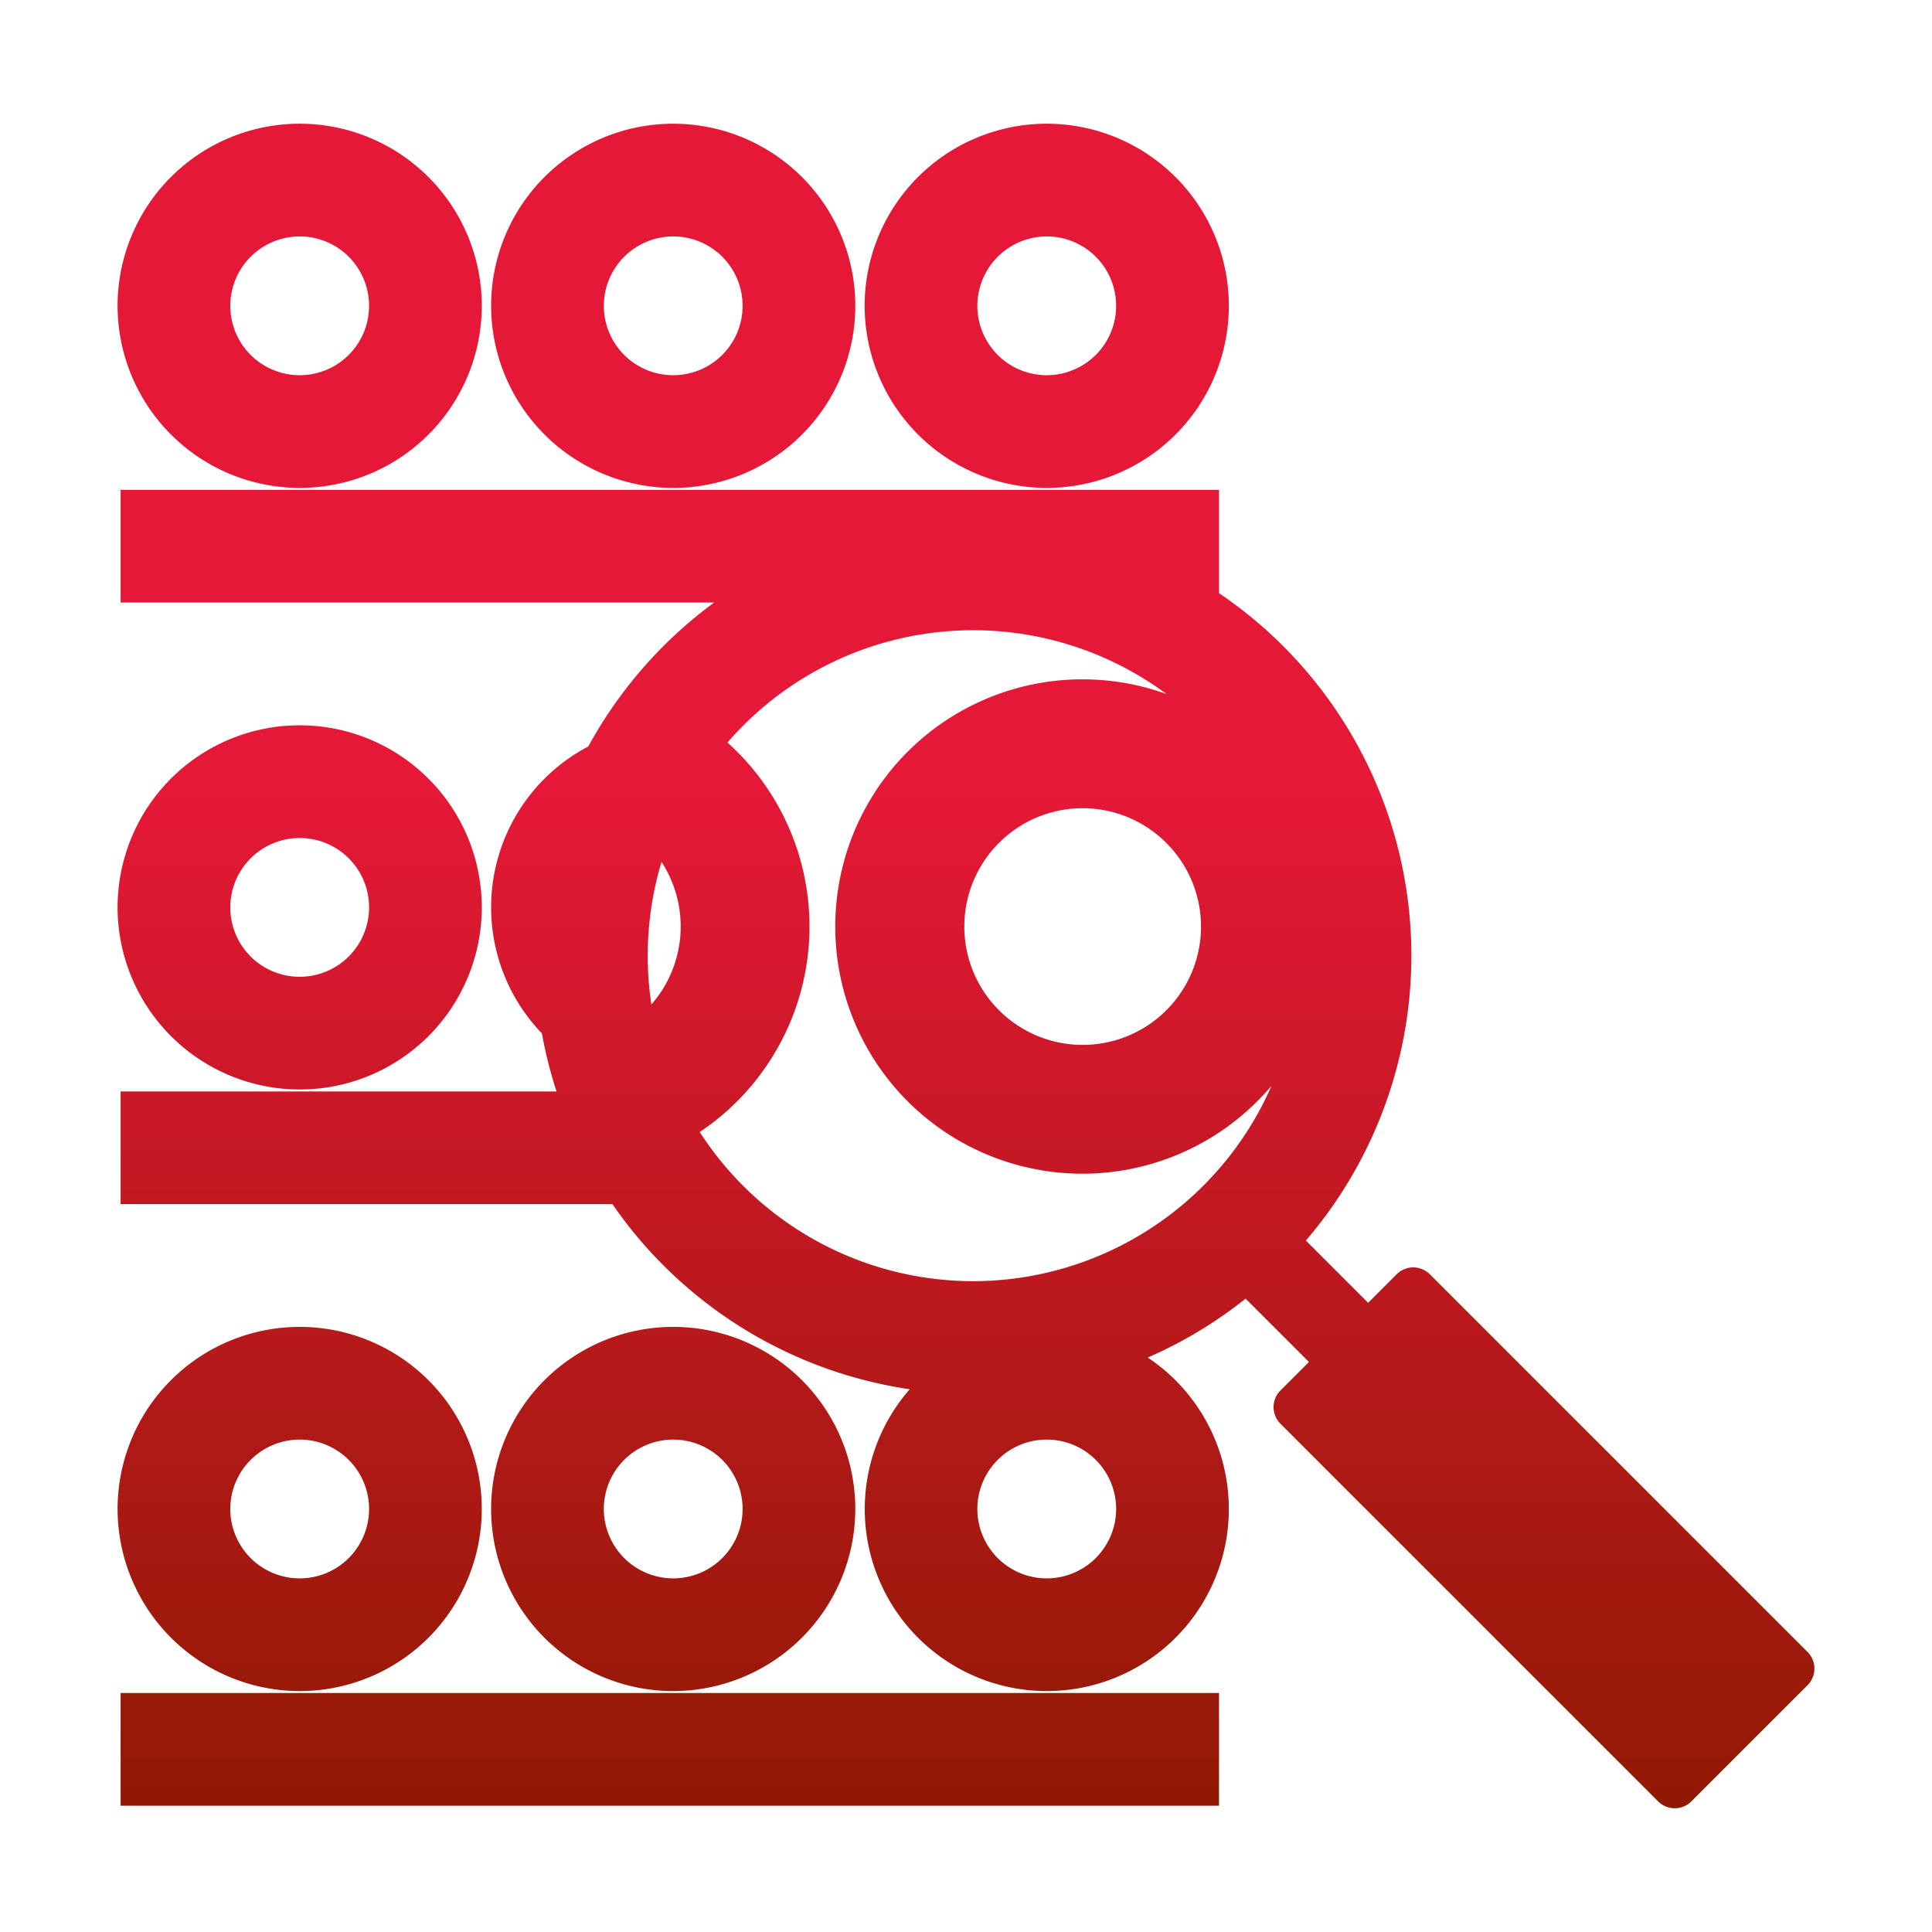 <svg viewBox="0 0 600 600" xmlns="http://www.w3.org/2000/svg" xmlns:xlink="http://www.w3.org/1999/xlink"><linearGradient id="a" gradientUnits="userSpaceOnUse" x1="300" x2="300" y1="561.577" y2="38.423"><stop offset="0" stop-color="#901903"/><stop offset=".606" stop-color="#e51837"/></linearGradient><path d="m93.067 151.524a56.551 56.551 0 1 0 -56.551-56.551 56.615 56.615 0 0 0 56.551 56.551zm0-78.102a21.551 21.551 0 1 1 -21.551 21.551 21.576 21.576 0 0 1 21.551-21.551zm116.004 78.102a56.551 56.551 0 1 0 -56.551-56.551 56.615 56.615 0 0 0 56.551 56.551zm0-78.102a21.551 21.551 0 1 1 -21.551 21.551 21.575 21.575 0 0 1 21.551-21.551zm116.004 78.102a56.551 56.551 0 1 0 -56.551-56.551 56.615 56.615 0 0 0 56.551 56.551zm0-78.102a21.551 21.551 0 1 1 -21.551 21.551 21.575 21.575 0 0 1 21.551-21.551zm-232.008 451.757a56.551 56.551 0 1 0 -56.551-56.551 56.615 56.615 0 0 0 56.551 56.551zm0-78.102a21.551 21.551 0 1 1 -21.551 21.551 21.576 21.576 0 0 1 21.551-21.551zm172.555 21.551a56.551 56.551 0 1 0 -56.551 56.551 56.615 56.615 0 0 0 56.551-56.551zm-78.102 0a21.551 21.551 0 1 1 21.551 21.551 21.575 21.575 0 0 1 -21.551-21.551zm-150.062 57.156h341.121v35h-341.121zm55.609-187.433a56.551 56.551 0 1 0 -56.551-56.551 56.615 56.615 0 0 0 56.551 56.551zm0-78.103a21.551 21.551 0 1 1 -21.551 21.552 21.576 21.576 0 0 1 21.551-21.552zm468.28 252.786-117.292-117.291a7.298 7.298 0 0 0 -10.322 0l-8.848 8.848-19.331-19.331a135.905 135.905 0 0 0 -26.975-201.049v-32.084h-341.121v35h184.318a137.08 137.08 0 0 0 -39.075 44.688 56.458 56.458 0 0 0 -14.404 89.117 134.886 134.886 0 0 0 4.548 18.022h-135.387v35h152.746a136.253 136.253 0 0 0 92.313 57.494 56.535 56.535 0 1 0 73.931-9.846 136.322 136.322 0 0 0 30.386-18.294l19.667 19.667-8.849 8.849a7.299 7.299 0 0 0 0 10.322l117.292 117.291a7.298 7.298 0 0 0 10.322-0l36.082-36.082a7.299 7.299 0 0 0 -0-10.322zm-359.057-201.08a101.316 101.316 0 0 1 3.149-44.28 36.757 36.757 0 0 1 -3.149 44.28zm122.786 178.223a21.551 21.551 0 1 1 21.551-21.551 21.575 21.575 0 0 1 -21.551 21.551zm-22.841-92.295a101.083 101.083 0 0 1 -84.924-46.321 76.803 76.803 0 0 0 8.605-120.966 100.913 100.913 0 0 1 136.396-15.031 76.765 76.765 0 1 0 32.585 121.599 101.225 101.225 0 0 1 -92.663 60.719zm70.749-110.134a36.754 36.754 0 1 1 -36.754-36.754 36.795 36.795 0 0 1 36.754 36.754z" fill="url(#a)"/></svg>